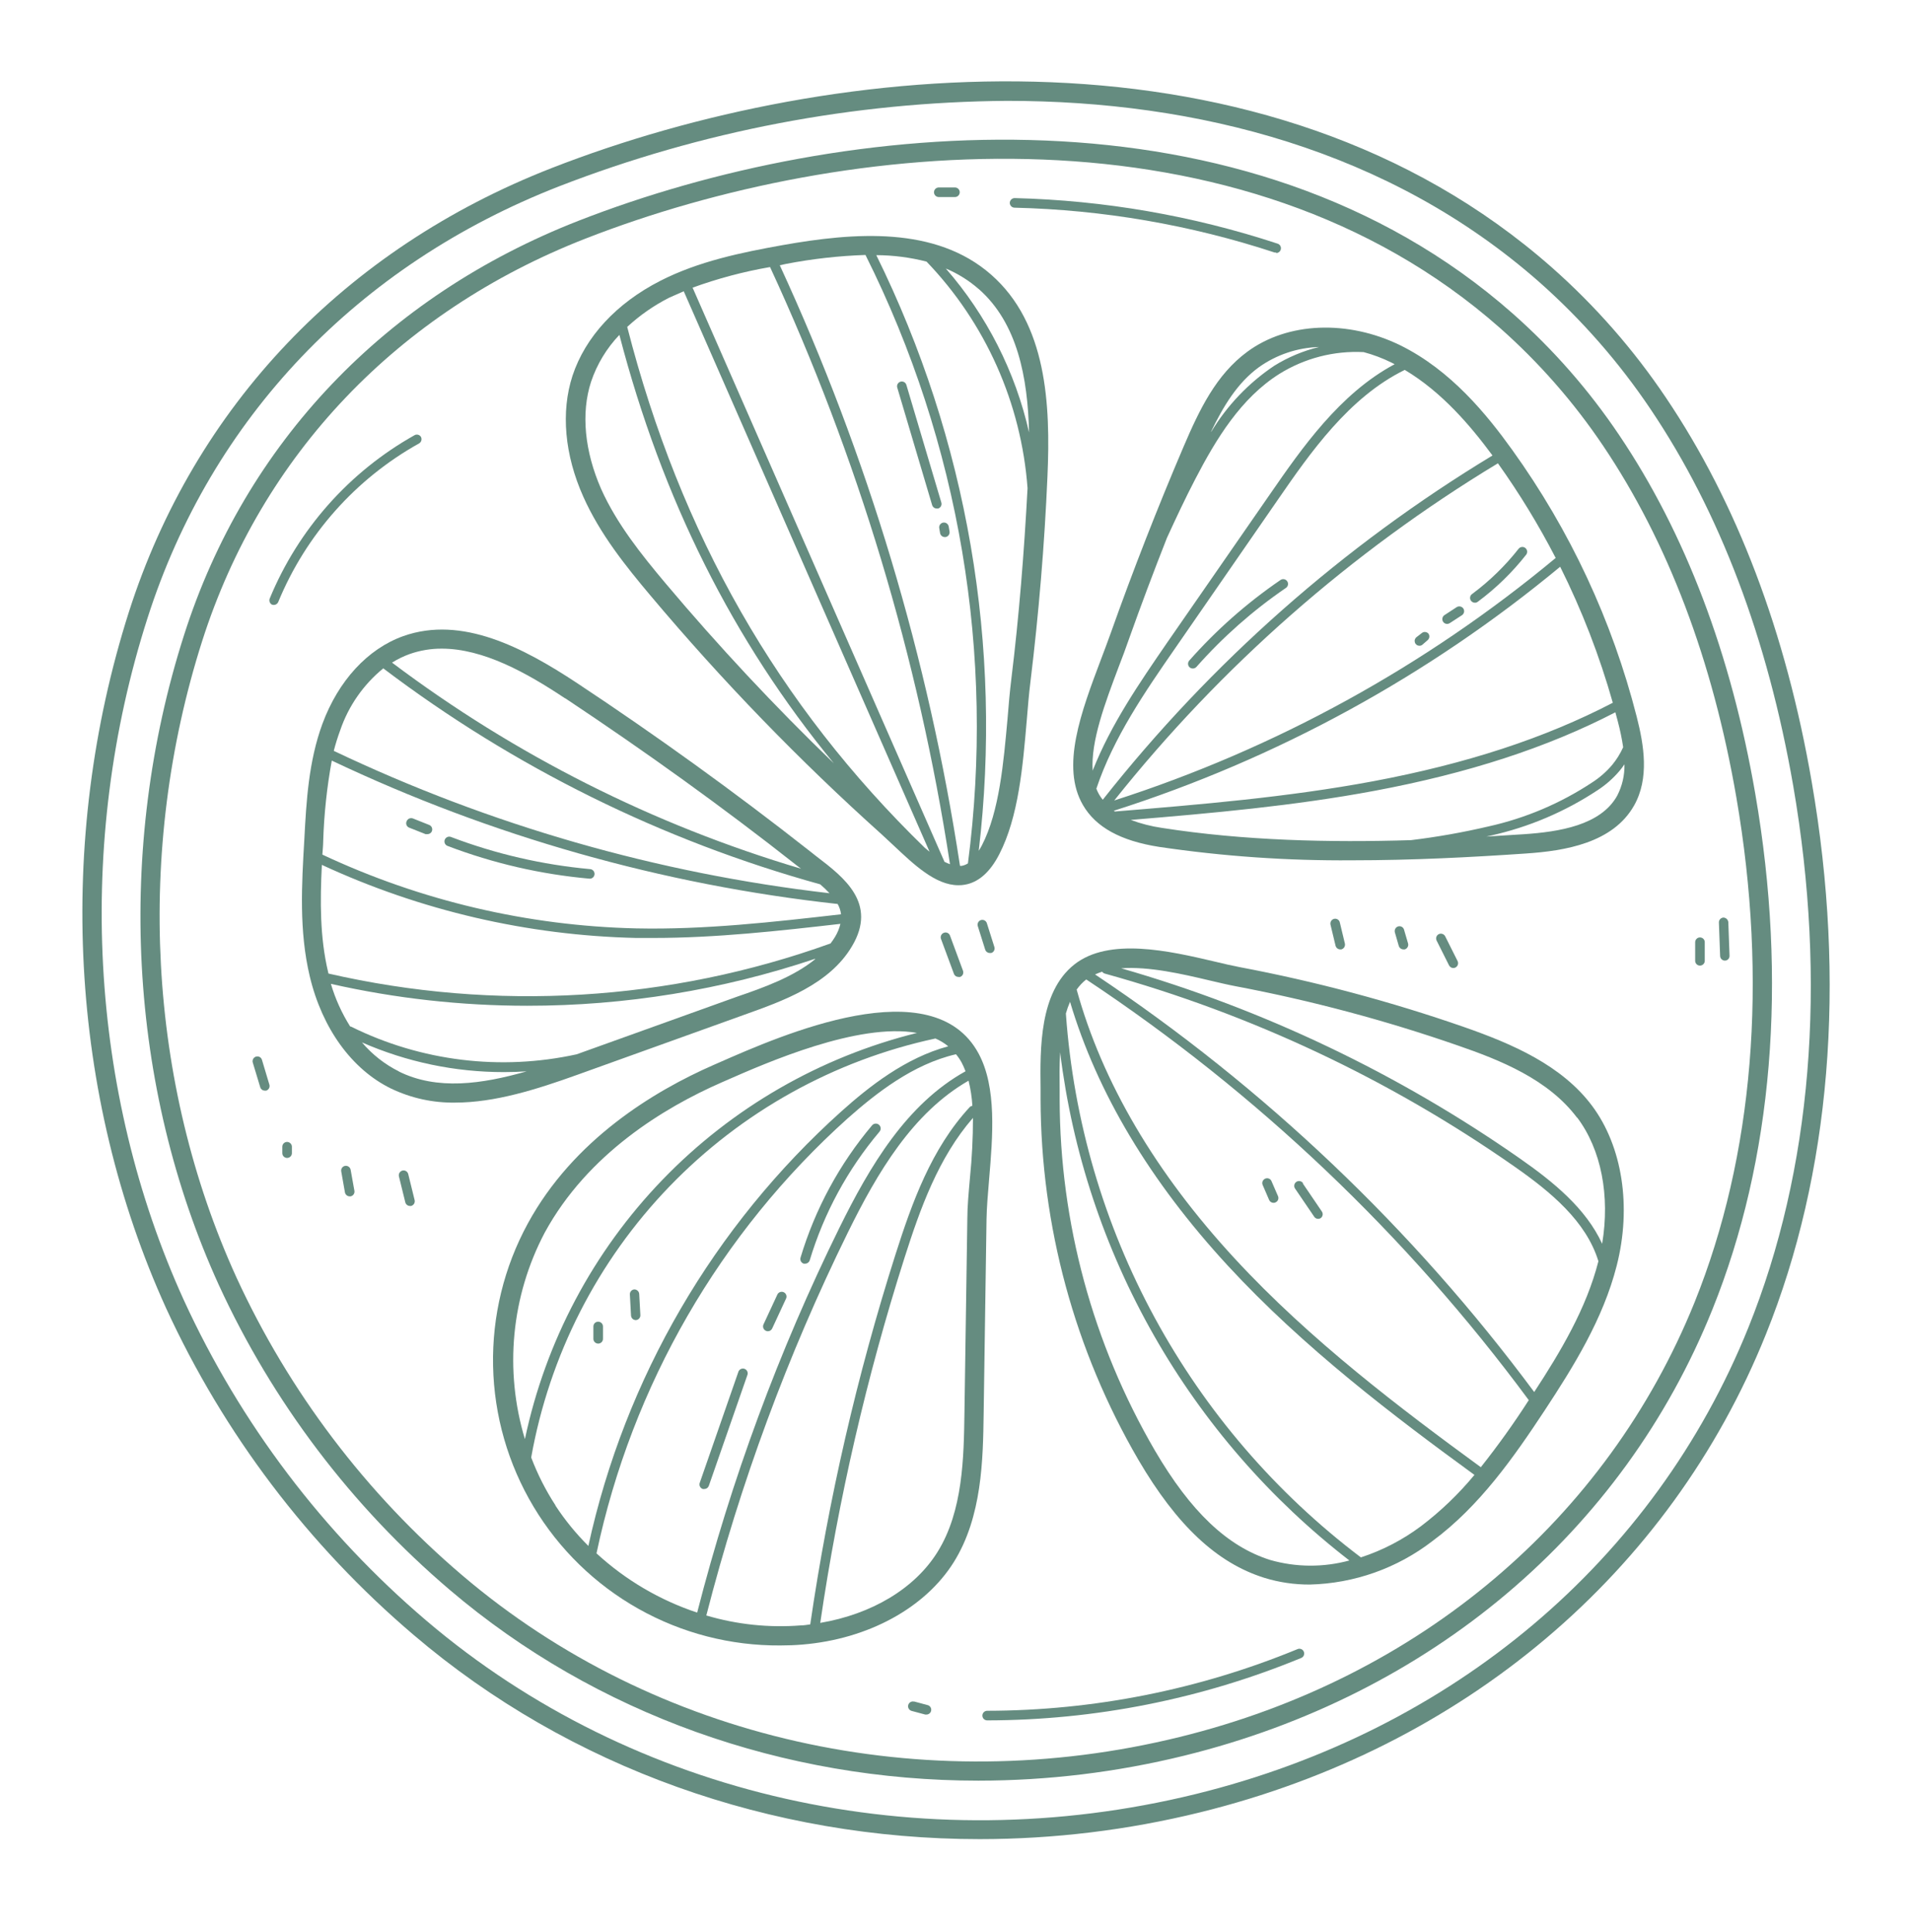 <?xml version="1.0" encoding="UTF-8"?> <svg xmlns="http://www.w3.org/2000/svg" width="94" height="95" viewBox="0 0 94 95" fill="none"> <g opacity="0.7" filter="url(#filter0_f_251_2263)"> <path d="M6.339 30.099C9.568 19.994 16.954 12.243 27.128 8.268C41.091 2.819 62.355 0.828 76.333 13.153C78.471 15.041 80.358 17.195 81.949 19.563C85.436 24.738 87.849 31.094 89.118 38.461C90.825 48.339 90.044 57.731 86.86 65.628C82.135 77.379 71.977 85.947 59.029 89.131C55.481 90.005 51.841 90.447 48.187 90.448C37.957 90.448 28.029 86.958 20.343 80.403C15.165 75.999 11.011 70.516 8.172 64.34C3.413 53.873 2.742 41.387 6.339 30.099ZM9.048 63.952C11.828 70.007 15.896 75.382 20.97 79.701C31.15 88.366 45.302 91.553 58.821 88.23C71.47 85.118 81.376 76.756 86 65.291C89.118 57.558 89.88 48.342 88.205 38.638C86.945 31.393 84.592 25.172 81.181 20.111C79.633 17.811 77.8 15.718 75.725 13.88V13.88C68.342 7.373 58.861 4.96 49.538 4.96C41.994 5.013 34.523 6.439 27.49 9.168C17.581 13.036 10.393 20.577 7.253 30.407C3.716 41.453 4.371 53.684 9.048 63.952Z" fill="#245B4A"></path> <path d="M9.051 31.239C12.065 21.79 18.96 14.564 28.466 10.854C41.5 5.767 61.349 3.908 74.402 15.414C76.398 17.177 78.161 19.189 79.646 21.399C82.9 26.227 85.152 32.162 86.34 39.038C87.933 48.257 87.203 57.026 84.232 64.396C79.823 75.37 70.336 83.37 58.247 86.344C54.934 87.159 51.535 87.571 48.124 87.572C38.574 87.572 29.316 84.312 22.129 78.195C17.294 74.082 13.416 68.963 10.764 63.196C6.307 53.422 5.684 41.775 9.051 31.239ZM11.624 62.809C14.217 68.449 18.011 73.455 22.74 77.477C32.23 85.556 45.418 88.526 58.017 85.427C69.81 82.529 79.042 74.718 83.354 64.047C86.258 56.84 86.969 48.247 85.407 39.201C84.242 32.461 82.037 26.649 78.859 21.928C77.418 19.785 75.709 17.834 73.775 16.123C61.041 4.897 41.591 6.743 28.806 11.732C19.571 15.336 12.871 22.366 9.945 31.525C6.654 41.841 7.265 53.243 11.624 62.809V62.809Z" fill="#245B4A"></path> <path d="M51.523 23.437C51.378 26.791 51.095 30.18 50.688 33.516C50.613 34.111 50.559 34.776 50.503 35.45C50.314 37.655 50.103 40.175 49.151 42.017C48.698 42.896 48.128 43.397 47.454 43.51C47.35 43.529 47.244 43.537 47.139 43.535C46.008 43.535 44.934 42.499 43.951 41.576C43.749 41.387 43.554 41.202 43.365 41.031C39.307 37.39 35.51 33.468 32.001 29.295C30.776 27.84 29.513 26.265 28.694 24.432C27.771 22.372 27.582 20.256 28.161 18.479C28.791 16.57 30.316 14.917 32.473 13.814C34.363 12.847 36.483 12.416 38.483 12.057C42.03 11.427 46.024 11.112 48.755 13.509C51.485 15.906 51.681 19.856 51.523 23.437ZM34.07 14.151L46.458 42.383C46.546 42.428 46.636 42.468 46.729 42.502C45.172 32.346 42.192 22.46 37.878 13.134C36.577 13.358 35.298 13.699 34.058 14.151H34.07ZM29.075 18.772C28.568 20.325 28.76 22.199 29.569 24.048C30.341 25.768 31.557 27.283 32.738 28.688C35.342 31.78 38.105 34.735 41.016 37.541C36.051 31.506 32.574 24.552 30.467 16.47C29.84 17.126 29.365 17.912 29.075 18.772V18.772ZM30.854 16.085C33.469 26.284 38.263 34.669 45.485 41.69L45.724 41.888L33.633 14.325C33.39 14.428 33.151 14.539 32.917 14.64C32.167 15.021 31.473 15.504 30.854 16.076V16.085ZM38.357 13.046C42.684 22.427 45.668 32.371 47.221 42.584C47.246 42.587 47.271 42.587 47.296 42.584C47.408 42.565 47.516 42.523 47.611 42.461C48.952 32.208 47.197 21.788 42.572 12.539C41.258 12.583 39.95 12.73 38.66 12.98L38.357 13.046ZM43.104 12.548C47.579 21.62 49.33 31.795 48.143 41.841C48.197 41.759 48.247 41.671 48.298 41.576C49.161 39.904 49.365 37.482 49.558 35.362C49.614 34.663 49.671 34.004 49.747 33.39C50.128 30.288 50.377 27.135 50.544 24.007C50.235 19.828 48.478 15.889 45.576 12.866C44.768 12.659 43.938 12.552 43.104 12.548V12.548ZM48.143 14.217C47.662 13.795 47.115 13.454 46.524 13.206C48.537 15.513 49.944 18.284 50.619 21.27C50.553 18.567 50.049 15.893 48.147 14.217H48.143Z" fill="#245B4A"></path> <path d="M75.048 41.976C72.371 42.159 69.47 42.31 66.5 42.31C63.324 42.335 60.151 42.114 57.01 41.649C55.12 41.353 53.904 40.682 53.271 39.595C52.169 37.705 53.176 35.025 54.153 32.436C54.32 31.995 54.487 31.554 54.641 31.122C55.731 28.054 56.931 24.983 58.21 21.988C58.991 20.161 59.816 18.426 61.359 17.295C63.341 15.836 66.289 15.72 68.875 16.98C71.363 18.205 73.13 20.378 74.39 22.133C77.229 26.084 79.304 30.531 80.507 35.245C80.866 36.653 81.137 38.275 80.378 39.617C79.335 41.46 76.982 41.847 75.048 41.976ZM57.155 40.716C61.189 41.346 65.41 41.441 69.407 41.318C70.688 41.163 71.959 40.938 73.215 40.644C75.03 40.242 76.757 39.51 78.308 38.486C78.68 38.248 79.014 37.956 79.3 37.62C79.519 37.355 79.701 37.061 79.842 36.748C79.778 36.323 79.691 35.903 79.581 35.488C79.543 35.337 79.499 35.173 79.458 35.031C76.103 36.767 72.214 38.03 67.624 38.89C63.659 39.633 59.586 39.995 55.621 40.323C56.117 40.508 56.631 40.64 57.155 40.716V40.716ZM76.743 27.872C70.262 33.243 62.809 37.317 54.789 39.872L54.84 39.91C59.026 39.567 63.344 39.208 67.539 38.423C72.135 37.563 75.996 36.297 79.332 34.562C78.68 32.255 77.814 30.016 76.743 27.872ZM59.583 21.229C60.366 19.935 61.423 18.829 62.679 17.988C63.361 17.565 64.105 17.254 64.884 17.065C63.821 17.097 62.79 17.443 61.923 18.06C60.871 18.826 60.181 19.966 59.571 21.229H59.583ZM67.076 17.317C65.618 17.242 64.171 17.616 62.931 18.388C61.041 19.578 59.822 21.582 58.792 23.566C58.301 24.511 57.847 25.478 57.4 26.454C56.748 28.108 56.121 29.774 55.529 31.437C55.375 31.875 55.214 32.322 55.038 32.766C54.351 34.587 53.652 36.449 53.747 37.901C54.644 35.623 56.046 33.592 57.413 31.601L62.497 24.265C64.024 22.06 65.901 19.352 68.601 17.912L68.447 17.833C68.008 17.616 67.549 17.443 67.076 17.317V17.317ZM69.099 18.192C66.352 19.534 64.437 22.287 62.884 24.536L57.8 31.888C56.31 34.042 54.773 36.269 53.929 38.786C54.002 38.984 54.109 39.168 54.244 39.331C59.568 32.584 66.061 26.849 73.414 22.401C72.346 20.958 70.944 19.292 69.099 18.192V18.192ZM73.681 22.785C66.457 27.151 60.067 32.766 54.808 39.368C62.742 36.818 70.114 32.768 76.522 27.44C75.687 25.823 74.738 24.267 73.681 22.785V22.785ZM79.905 37.589C79.826 37.702 79.748 37.812 79.669 37.904C79.354 38.277 78.986 38.602 78.576 38.867C76.977 39.923 75.199 40.678 73.329 41.094L73.114 41.142L74.982 41.025C76.68 40.908 78.734 40.593 79.546 39.135C79.794 38.659 79.917 38.128 79.905 37.592V37.589Z" fill="#245B4A"></path> <path d="M55.995 71.792C52.858 66.404 51.199 60.284 51.185 54.049C51.185 53.892 51.185 53.734 51.185 53.555C51.16 51.548 51.128 48.802 52.835 47.441C54.543 46.08 57.532 46.77 59.708 47.28C60.168 47.391 60.606 47.492 60.968 47.561C64.718 48.269 68.41 49.255 72.014 50.509C74.408 51.344 76.83 52.399 78.314 54.386C79.797 56.374 80.27 59.338 79.52 62.261C78.852 64.872 77.403 67.203 75.977 69.37C74.455 71.678 72.776 74.075 70.461 75.789C68.727 77.126 66.612 77.875 64.423 77.928C63.666 77.931 62.913 77.82 62.19 77.597C59.862 76.866 57.891 75.027 55.995 71.792ZM52.961 48.673C54.221 53.23 56.842 57.681 60.741 61.902C64.455 65.924 68.931 69.3 72.84 72.157C73.68 71.098 74.468 69.997 75.199 68.859C69.204 60.747 61.837 53.745 53.431 48.169C53.249 48.313 53.089 48.483 52.955 48.673H52.961ZM77.577 54.972C76.162 53.082 73.797 52.137 71.706 51.416C68.146 50.18 64.5 49.207 60.798 48.506C60.407 48.433 59.96 48.326 59.488 48.216C58.162 47.901 56.508 47.52 55.151 47.621C62.155 49.636 68.779 52.795 74.754 56.969C76.411 58.125 78.011 59.432 78.808 61.168C79.202 58.802 78.764 56.534 77.577 54.956V54.972ZM78.622 62.05V62.021C78.018 60.056 76.279 58.616 74.474 57.356C68.349 53.077 61.539 49.872 54.338 47.879C54.288 47.864 54.244 47.831 54.215 47.788C54.096 47.825 53.979 47.87 53.865 47.923C62.193 53.476 69.5 60.423 75.466 68.459C76.767 66.472 78.033 64.343 78.622 62.034V62.05ZM72.534 72.541C68.6 69.675 64.127 66.289 60.395 62.245C56.571 58.1 53.966 53.741 52.634 49.268C52.554 49.452 52.487 49.642 52.432 49.835C52.432 49.835 52.432 49.866 52.432 49.882C52.808 55.111 54.297 60.199 56.799 64.805C59.301 69.412 62.759 73.43 66.94 76.592C68.006 76.245 69.007 75.724 69.904 75.052C70.875 74.314 71.758 73.466 72.534 72.526V72.541ZM66.389 76.756C62.479 73.737 59.207 69.972 56.762 65.68C54.317 61.388 52.748 56.653 52.146 51.75C52.111 52.38 52.117 53.01 52.123 53.558C52.123 53.734 52.123 53.901 52.123 54.062C52.136 60.129 53.75 66.086 56.804 71.329C58.571 74.35 60.376 76.053 62.474 76.718C63.752 77.085 65.106 77.092 66.389 76.74V76.756Z" fill="#245B4A"></path> <path d="M35.102 52.374L35.339 52.27C38.488 50.884 45.887 47.639 48.136 51.813C49.037 53.482 48.832 55.886 48.653 58.002C48.593 58.711 48.536 59.379 48.526 59.955L48.385 69.511C48.353 71.773 48.312 74.592 46.914 76.828C45.515 79.065 42.721 80.608 39.471 80.879C39.109 80.91 38.746 80.923 38.381 80.923C35.939 80.94 33.534 80.319 31.406 79.121C29.277 77.924 27.497 76.192 26.243 74.096C24.989 72 24.303 69.614 24.254 67.172C24.204 64.73 24.793 62.317 25.962 60.172C28.207 56.049 32.167 53.659 35.102 52.374ZM34.293 79.307C35.964 72.784 38.304 66.451 41.276 60.409C42.788 57.341 44.593 54.295 47.493 52.685C47.439 52.54 47.376 52.398 47.304 52.26C47.225 52.114 47.131 51.976 47.024 51.848C44.901 52.336 43.074 53.782 41.701 54.997C35.416 60.638 31.088 68.131 29.341 76.394C30.767 77.704 32.455 78.697 34.293 79.307V79.307ZM46.114 76.328C47.374 74.315 47.408 71.644 47.44 69.496L47.582 59.939C47.582 59.331 47.648 58.648 47.711 57.923C47.81 56.945 47.86 55.962 47.859 54.978C46.161 56.928 45.267 59.432 44.498 61.839C42.629 67.708 41.241 73.72 40.347 79.814C42.876 79.386 44.996 78.126 46.114 76.328ZM39.392 79.937C39.55 79.937 39.707 79.906 39.855 79.887C40.756 73.719 42.158 67.634 44.048 61.694C44.86 59.152 45.808 56.493 47.698 54.449C47.734 54.414 47.781 54.39 47.83 54.38C47.806 53.965 47.742 53.552 47.642 53.148C44.898 54.723 43.163 57.65 41.701 60.623C38.741 66.643 36.41 72.951 34.743 79.449C36.25 79.895 37.826 80.06 39.392 79.937ZM27.322 74.044C27.791 74.76 28.334 75.425 28.941 76.028C30.746 67.776 35.1 60.3 41.386 54.657C42.744 53.441 44.536 52.024 46.643 51.457C46.452 51.3 46.24 51.171 46.013 51.073C41.027 52.145 36.474 54.678 32.933 58.347C29.391 62.017 27.023 66.658 26.129 71.678C26.441 72.503 26.842 73.292 27.322 74.031V74.044ZM25.82 70.775C26.834 65.97 29.181 61.547 32.592 58.015C36.003 54.482 40.34 51.981 45.106 50.799C42.214 50.285 37.72 52.257 35.717 53.136L35.48 53.24C32.686 54.465 28.91 56.736 26.793 60.623C25.147 63.747 24.798 67.394 25.82 70.775V70.775Z" fill="#245B4A"></path> <path d="M15.857 35.604C16.639 33.481 18.087 31.907 19.839 31.283C22.727 30.259 25.751 31.862 28.343 33.566C32.296 36.181 36.139 38.956 39.77 41.809L40.17 42.124C41.509 43.145 43.172 44.42 41.909 46.534C40.797 48.424 38.485 49.236 36.624 49.901L28.387 52.862C26.403 53.574 24.349 54.226 22.381 54.226C21.291 54.242 20.213 54.004 19.231 53.533C17.3 52.588 15.845 50.572 15.237 48.017C14.705 45.784 14.84 43.498 14.969 41.29C15.067 39.409 15.18 37.45 15.857 35.604ZM16.141 47.81C16.144 47.833 16.149 47.856 16.157 47.879C24.361 49.763 32.933 49.249 40.854 46.398C40.936 46.292 41.012 46.18 41.081 46.065C41.199 45.869 41.286 45.657 41.339 45.435C38.325 45.781 35.225 46.128 32.132 46.128C31.855 46.128 31.575 46.128 31.297 46.128C25.95 46.007 20.685 44.783 15.832 42.534C15.744 44.304 15.731 46.096 16.141 47.81V47.81ZM15.898 41.356C15.898 41.579 15.87 41.803 15.857 42.03C20.694 44.299 25.95 45.535 31.291 45.658C34.652 45.731 38.06 45.343 41.37 44.965C41.349 44.787 41.292 44.615 41.203 44.458C32.574 43.51 24.164 41.126 16.32 37.406C16.081 38.71 15.94 40.03 15.898 41.356V41.356ZM16.733 35.919C16.611 36.25 16.506 36.586 16.418 36.927C24.106 40.586 32.345 42.952 40.803 43.929C40.659 43.774 40.506 43.628 40.344 43.491C32.573 41.34 25.281 37.736 18.853 32.87C17.874 33.668 17.14 34.724 16.733 35.919V35.919ZM27.795 34.344C25.905 33.084 23.773 31.9 21.725 31.9C21.189 31.898 20.657 31.988 20.151 32.165C19.848 32.274 19.557 32.416 19.284 32.587C25.331 37.139 32.145 40.572 39.402 42.723L39.166 42.543C35.559 39.699 31.738 36.956 27.808 34.344H27.795ZM40.079 47.158C35.521 48.686 30.744 49.465 25.937 49.463C22.686 49.463 19.447 49.102 16.276 48.386C16.494 49.123 16.812 49.827 17.221 50.477C17.242 50.481 17.262 50.488 17.281 50.496C20.715 52.193 24.624 52.671 28.365 51.851L36.258 49.016C37.55 48.575 39.033 48.043 40.104 47.167L40.079 47.158ZM19.606 52.689C21.495 53.633 23.7 53.319 25.905 52.689C25.533 52.714 25.162 52.726 24.787 52.726C22.383 52.728 20.005 52.23 17.804 51.265C18.31 51.862 18.933 52.35 19.634 52.698L19.606 52.689Z" fill="#245B4A"></path> <path d="M44.291 18.772C44.32 18.763 44.352 18.76 44.382 18.763C44.413 18.766 44.443 18.775 44.47 18.789C44.498 18.804 44.522 18.824 44.541 18.848C44.56 18.872 44.575 18.9 44.584 18.93L46.303 24.716C46.321 24.775 46.315 24.84 46.285 24.895C46.255 24.949 46.206 24.99 46.146 25.009H46.077C46.026 25.008 45.976 24.991 45.935 24.961C45.895 24.93 45.865 24.887 45.85 24.838L44.133 19.055C44.118 18.997 44.125 18.935 44.155 18.882C44.184 18.829 44.233 18.79 44.291 18.772V18.772Z" fill="#245B4A"></path> <path d="M46.395 25.701C46.457 25.692 46.52 25.706 46.571 25.743C46.622 25.78 46.656 25.835 46.666 25.897L46.707 26.139C46.717 26.201 46.702 26.265 46.666 26.316C46.629 26.368 46.574 26.402 46.511 26.413H46.474C46.418 26.413 46.363 26.393 46.321 26.357C46.278 26.321 46.25 26.27 46.241 26.215L46.2 25.969C46.191 25.908 46.206 25.846 46.242 25.795C46.279 25.745 46.334 25.712 46.395 25.701V25.701Z" fill="#245B4A"></path> <path d="M75.08 27.267C74.39 28.148 73.585 28.932 72.686 29.598C72.645 29.627 72.595 29.643 72.544 29.642C72.495 29.641 72.447 29.625 72.407 29.596C72.368 29.567 72.338 29.526 72.323 29.479C72.307 29.432 72.307 29.381 72.322 29.334C72.337 29.287 72.366 29.246 72.406 29.217C73.27 28.576 74.044 27.823 74.708 26.977C74.748 26.933 74.803 26.905 74.863 26.9C74.922 26.895 74.982 26.912 75.029 26.949C75.076 26.986 75.107 27.039 75.117 27.098C75.126 27.157 75.113 27.217 75.08 27.267V27.267Z" fill="#245B4A"></path> <path d="M71.921 30.25L71.31 30.647C71.272 30.671 71.228 30.685 71.184 30.684C71.132 30.685 71.083 30.668 71.042 30.638C71.001 30.607 70.971 30.564 70.956 30.515C70.942 30.467 70.943 30.414 70.961 30.366C70.979 30.318 71.011 30.277 71.054 30.25L71.662 29.853C71.714 29.824 71.775 29.815 71.833 29.828C71.891 29.84 71.942 29.874 71.977 29.922C72.012 29.974 72.026 30.036 72.015 30.098C72.004 30.159 71.971 30.213 71.921 30.25V30.25Z" fill="#245B4A"></path> <path d="M69.965 31.708C69.925 31.741 69.875 31.759 69.823 31.759C69.774 31.759 69.725 31.744 69.685 31.716C69.645 31.687 69.614 31.647 69.598 31.6C69.582 31.554 69.58 31.503 69.594 31.456C69.608 31.409 69.636 31.367 69.675 31.336L69.952 31.122C70.001 31.089 70.06 31.075 70.118 31.083C70.176 31.091 70.23 31.121 70.267 31.166C70.3 31.215 70.314 31.274 70.306 31.332C70.299 31.39 70.27 31.443 70.226 31.481L69.965 31.708Z" fill="#245B4A"></path> <path d="M58.852 32.798C58.83 32.823 58.802 32.843 58.772 32.856C58.742 32.87 58.709 32.877 58.675 32.877C58.618 32.877 58.562 32.857 58.518 32.82C58.495 32.799 58.476 32.774 58.462 32.746C58.449 32.718 58.441 32.688 58.439 32.657C58.437 32.626 58.442 32.595 58.452 32.566C58.462 32.536 58.478 32.509 58.499 32.486C59.823 30.988 61.327 29.659 62.978 28.53C63.003 28.511 63.033 28.496 63.064 28.489C63.095 28.481 63.127 28.48 63.159 28.485C63.191 28.49 63.221 28.502 63.248 28.519C63.275 28.536 63.298 28.559 63.316 28.585C63.334 28.612 63.347 28.642 63.353 28.674C63.359 28.705 63.358 28.738 63.352 28.769C63.345 28.8 63.331 28.83 63.313 28.856C63.294 28.882 63.27 28.904 63.242 28.921C61.625 30.027 60.15 31.33 58.852 32.798Z" fill="#245B4A"></path> <path d="M71.088 46.049L71.699 47.268C71.726 47.324 71.729 47.388 71.709 47.447C71.689 47.506 71.647 47.554 71.592 47.583C71.56 47.599 71.524 47.607 71.488 47.608C71.444 47.608 71.401 47.595 71.364 47.572C71.327 47.548 71.297 47.515 71.277 47.476L70.666 46.257C70.639 46.201 70.634 46.137 70.653 46.078C70.673 46.019 70.715 45.97 70.77 45.942C70.827 45.914 70.891 45.91 70.951 45.93C71.01 45.95 71.06 45.993 71.088 46.049Z" fill="#245B4A"></path> <path d="M69.066 45.731L69.261 46.398C69.278 46.459 69.27 46.524 69.239 46.578C69.209 46.633 69.157 46.674 69.097 46.691H69.034C68.983 46.691 68.932 46.674 68.891 46.643C68.849 46.611 68.819 46.568 68.804 46.518L68.612 45.854C68.596 45.794 68.603 45.729 68.633 45.675C68.663 45.62 68.713 45.579 68.773 45.561C68.803 45.552 68.835 45.549 68.867 45.553C68.898 45.557 68.928 45.567 68.956 45.583C68.983 45.599 69.007 45.62 69.026 45.645C69.045 45.671 69.058 45.7 69.066 45.731V45.731Z" fill="#245B4A"></path> <path d="M65.905 45.369L66.154 46.405C66.167 46.466 66.156 46.53 66.124 46.584C66.091 46.637 66.038 46.676 65.978 46.691H65.924C65.871 46.691 65.819 46.673 65.778 46.639C65.736 46.606 65.707 46.56 65.694 46.509L65.445 45.472C65.432 45.412 65.443 45.348 65.476 45.295C65.509 45.242 65.561 45.204 65.622 45.189C65.652 45.182 65.684 45.18 65.715 45.185C65.746 45.191 65.775 45.202 65.802 45.219C65.828 45.235 65.851 45.257 65.869 45.283C65.886 45.309 65.899 45.338 65.905 45.369V45.369Z" fill="#245B4A"></path> <path d="M28.999 43.211H28.977C26.599 42.997 24.261 42.458 22.029 41.608C21.998 41.598 21.97 41.583 21.945 41.562C21.92 41.541 21.9 41.515 21.886 41.486C21.872 41.457 21.864 41.425 21.862 41.393C21.861 41.361 21.866 41.328 21.877 41.298C21.889 41.268 21.906 41.241 21.929 41.217C21.951 41.194 21.978 41.176 22.008 41.164C22.038 41.151 22.07 41.145 22.102 41.146C22.135 41.146 22.166 41.154 22.196 41.167C24.388 41.999 26.683 42.529 29.018 42.742C29.081 42.744 29.14 42.772 29.183 42.818C29.225 42.864 29.247 42.925 29.245 42.987C29.242 43.05 29.215 43.109 29.169 43.152C29.123 43.194 29.062 43.217 28.999 43.214V43.211Z" fill="#245B4A"></path> <path d="M21.012 41.022C20.984 41.026 20.957 41.026 20.93 41.022L20.136 40.707C20.105 40.697 20.077 40.68 20.053 40.658C20.029 40.636 20.011 40.609 19.998 40.58C19.985 40.55 19.979 40.518 19.979 40.486C19.98 40.453 19.987 40.421 20 40.392C20.012 40.362 20.029 40.334 20.051 40.311C20.073 40.288 20.099 40.269 20.128 40.256C20.158 40.243 20.19 40.236 20.222 40.236C20.254 40.235 20.286 40.241 20.315 40.253L21.106 40.568C21.136 40.579 21.164 40.596 21.187 40.619C21.21 40.641 21.229 40.667 21.241 40.697C21.254 40.726 21.261 40.758 21.261 40.79C21.261 40.822 21.254 40.854 21.241 40.883C21.223 40.928 21.19 40.965 21.149 40.99C21.108 41.014 21.059 41.026 21.012 41.022V41.022Z" fill="#245B4A"></path> <path d="M42.899 55.341C42.941 55.293 43 55.263 43.063 55.259C43.127 55.254 43.189 55.275 43.237 55.317C43.285 55.359 43.315 55.418 43.319 55.481C43.324 55.545 43.303 55.608 43.261 55.656C41.698 57.507 40.531 59.658 39.831 61.977C39.816 62.026 39.786 62.069 39.745 62.099C39.705 62.13 39.655 62.147 39.604 62.147C39.581 62.15 39.558 62.15 39.535 62.147C39.475 62.128 39.425 62.087 39.396 62.032C39.366 61.976 39.36 61.911 39.377 61.851C40.093 59.463 41.291 57.247 42.899 55.341V55.341Z" fill="#245B4A"></path> <path d="M38.233 63.675C38.245 63.646 38.263 63.619 38.286 63.597C38.309 63.575 38.336 63.557 38.365 63.546C38.395 63.534 38.426 63.529 38.458 63.53C38.49 63.531 38.521 63.538 38.55 63.551C38.579 63.565 38.605 63.584 38.626 63.607C38.648 63.631 38.664 63.659 38.674 63.689C38.685 63.719 38.689 63.751 38.687 63.782C38.684 63.814 38.676 63.845 38.661 63.873L37.984 65.332C37.966 65.373 37.936 65.408 37.898 65.433C37.86 65.457 37.815 65.471 37.77 65.47C37.736 65.471 37.703 65.463 37.672 65.448C37.644 65.435 37.618 65.417 37.597 65.394C37.576 65.371 37.559 65.344 37.548 65.315C37.537 65.286 37.532 65.255 37.534 65.223C37.535 65.192 37.542 65.162 37.556 65.133L38.233 63.675Z" fill="#245B4A"></path> <path d="M34.423 72.916L36.313 67.486C36.32 67.454 36.335 67.424 36.355 67.398C36.375 67.372 36.4 67.35 36.429 67.334C36.458 67.318 36.49 67.309 36.523 67.306C36.556 67.303 36.589 67.307 36.62 67.318C36.651 67.329 36.679 67.346 36.704 67.369C36.728 67.391 36.747 67.419 36.76 67.449C36.773 67.479 36.779 67.512 36.779 67.545C36.778 67.578 36.77 67.611 36.757 67.641L34.867 73.071C34.85 73.117 34.82 73.157 34.78 73.185C34.74 73.213 34.692 73.228 34.643 73.228C34.618 73.233 34.593 73.233 34.568 73.228C34.537 73.218 34.509 73.202 34.485 73.18C34.461 73.159 34.441 73.133 34.428 73.103C34.414 73.074 34.407 73.043 34.406 73.01C34.405 72.978 34.411 72.946 34.423 72.916Z" fill="#245B4A"></path> <path d="M31.194 63.413C31.256 63.411 31.317 63.433 31.363 63.475C31.41 63.517 31.438 63.575 31.442 63.637L31.499 64.673C31.501 64.704 31.496 64.736 31.486 64.765C31.476 64.794 31.46 64.821 31.439 64.844C31.418 64.867 31.393 64.886 31.365 64.9C31.337 64.913 31.306 64.921 31.276 64.922V64.922C31.215 64.922 31.157 64.899 31.113 64.858C31.069 64.816 31.043 64.759 31.039 64.699L30.983 63.662C30.979 63.602 30.999 63.542 31.038 63.496C31.078 63.449 31.133 63.42 31.194 63.413Z" fill="#245B4A"></path> <path d="M29.424 65.001C29.487 65.001 29.547 65.026 29.591 65.07C29.636 65.115 29.66 65.175 29.66 65.237V65.842C29.66 65.905 29.636 65.965 29.591 66.009C29.547 66.053 29.487 66.078 29.424 66.078C29.362 66.078 29.302 66.053 29.257 66.009C29.213 65.965 29.188 65.905 29.188 65.842V65.234C29.188 65.203 29.194 65.173 29.206 65.144C29.218 65.116 29.235 65.09 29.257 65.068C29.279 65.046 29.305 65.029 29.334 65.018C29.363 65.006 29.393 65.001 29.424 65.001V65.001Z" fill="#245B4A"></path> <path d="M19.798 57.568C19.859 57.553 19.923 57.564 19.976 57.597C20.029 57.63 20.067 57.683 20.081 57.744L20.396 59.023C20.41 59.084 20.399 59.148 20.366 59.202C20.333 59.255 20.28 59.294 20.22 59.309H20.166C20.113 59.309 20.061 59.291 20.019 59.258C19.978 59.225 19.948 59.179 19.936 59.127L19.621 57.848C19.609 57.788 19.62 57.725 19.653 57.672C19.686 57.62 19.738 57.583 19.798 57.568Z" fill="#245B4A"></path> <path d="M16.973 57.338C17.035 57.327 17.097 57.341 17.148 57.377C17.2 57.412 17.235 57.466 17.247 57.527L17.433 58.563C17.439 58.593 17.438 58.625 17.431 58.655C17.424 58.686 17.412 58.714 17.394 58.74C17.376 58.765 17.353 58.787 17.327 58.804C17.301 58.82 17.272 58.832 17.241 58.837H17.2C17.145 58.836 17.091 58.817 17.049 58.781C17.006 58.745 16.977 58.696 16.967 58.642L16.784 57.605C16.774 57.545 16.788 57.483 16.824 57.433C16.859 57.383 16.913 57.348 16.973 57.338V57.338Z" fill="#245B4A"></path> <path d="M14.122 56.16C14.185 56.16 14.244 56.186 14.288 56.23C14.332 56.274 14.358 56.333 14.358 56.396V56.711C14.358 56.773 14.334 56.834 14.289 56.878C14.245 56.922 14.185 56.947 14.122 56.947C14.06 56.947 13.999 56.922 13.955 56.878C13.911 56.834 13.886 56.773 13.886 56.711V56.396C13.886 56.333 13.911 56.273 13.955 56.229C13.999 56.184 14.06 56.16 14.122 56.16Z" fill="#245B4A"></path> <path d="M12.592 51.964C12.621 51.955 12.653 51.952 12.683 51.955C12.714 51.958 12.744 51.967 12.771 51.981C12.799 51.996 12.823 52.016 12.842 52.04C12.862 52.064 12.876 52.092 12.885 52.122L13.25 53.341C13.259 53.37 13.263 53.402 13.26 53.433C13.257 53.464 13.248 53.494 13.233 53.521C13.218 53.549 13.198 53.573 13.174 53.593C13.15 53.613 13.123 53.628 13.093 53.637C13.07 53.64 13.046 53.64 13.023 53.637C12.973 53.636 12.923 53.62 12.883 53.589C12.843 53.558 12.813 53.515 12.8 53.467L12.431 52.248C12.416 52.189 12.425 52.127 12.455 52.074C12.485 52.021 12.534 51.982 12.592 51.964V51.964Z" fill="#245B4A"></path> <path d="M64.083 58.201L65.028 59.593C65.059 59.644 65.069 59.705 65.057 59.763C65.045 59.822 65.011 59.873 64.962 59.908C64.911 59.939 64.85 59.95 64.791 59.938C64.733 59.925 64.681 59.891 64.647 59.842L63.702 58.453C63.667 58.401 63.654 58.337 63.666 58.275C63.678 58.213 63.714 58.159 63.767 58.123C63.819 58.088 63.883 58.075 63.944 58.088C64.006 58.1 64.061 58.136 64.096 58.188L64.083 58.201Z" fill="#245B4A"></path> <path d="M62.231 57.968C62.26 57.954 62.291 57.947 62.323 57.946C62.355 57.945 62.386 57.951 62.416 57.963C62.446 57.974 62.472 57.992 62.495 58.015C62.517 58.037 62.535 58.064 62.546 58.094L62.861 58.821C62.875 58.85 62.882 58.881 62.883 58.913C62.884 58.945 62.878 58.976 62.866 59.006C62.855 59.035 62.837 59.062 62.814 59.084C62.792 59.107 62.765 59.124 62.735 59.136C62.707 59.15 62.675 59.157 62.644 59.155C62.598 59.155 62.553 59.142 62.514 59.117C62.475 59.092 62.445 59.056 62.427 59.013L62.112 58.283C62.099 58.254 62.091 58.223 62.09 58.192C62.089 58.16 62.094 58.129 62.105 58.1C62.117 58.071 62.133 58.044 62.155 58.021C62.177 57.998 62.203 57.98 62.231 57.968Z" fill="#245B4A"></path> <path d="M48.565 84.136C53.795 84.127 58.974 83.099 63.81 81.109C63.839 81.094 63.871 81.086 63.903 81.084C63.935 81.083 63.968 81.088 63.998 81.099C64.028 81.11 64.056 81.127 64.079 81.15C64.102 81.172 64.121 81.199 64.133 81.229C64.146 81.259 64.152 81.291 64.152 81.323C64.151 81.355 64.144 81.387 64.131 81.417C64.118 81.446 64.099 81.472 64.075 81.494C64.052 81.516 64.023 81.533 63.993 81.543C59.097 83.559 53.854 84.6 48.559 84.608C48.496 84.608 48.436 84.583 48.392 84.539C48.348 84.495 48.323 84.435 48.323 84.372C48.323 84.309 48.348 84.249 48.392 84.205C48.436 84.161 48.496 84.136 48.559 84.136H48.565Z" fill="#245B4A"></path> <path d="M44.965 83.679L45.636 83.859C45.69 83.874 45.737 83.909 45.768 83.956C45.798 84.003 45.812 84.06 45.804 84.116C45.797 84.172 45.77 84.223 45.728 84.261C45.686 84.299 45.632 84.32 45.576 84.322H45.513L44.842 84.142C44.782 84.126 44.73 84.086 44.699 84.032C44.667 83.977 44.659 83.913 44.675 83.852C44.691 83.792 44.731 83.74 44.785 83.709C44.84 83.677 44.904 83.669 44.965 83.685V83.679Z" fill="#245B4A"></path> <path d="M62.773 12.419H62.7C58.565 11.06 54.252 10.317 49.9 10.214C49.837 10.212 49.778 10.185 49.735 10.14C49.692 10.094 49.669 10.034 49.67 9.972C49.673 9.91 49.7 9.851 49.745 9.808C49.79 9.765 49.85 9.742 49.912 9.742C54.311 9.852 58.669 10.608 62.848 11.984C62.901 12.002 62.946 12.039 62.975 12.086C63.003 12.134 63.014 12.191 63.005 12.246C62.996 12.302 62.968 12.352 62.925 12.388C62.883 12.424 62.828 12.444 62.773 12.444V12.419Z" fill="#245B4A"></path> <path d="M46.972 9.691H46.178C46.115 9.691 46.055 9.666 46.011 9.622C45.967 9.578 45.942 9.518 45.942 9.455C45.942 9.392 45.967 9.332 46.011 9.288C46.055 9.244 46.115 9.219 46.178 9.219H46.972C47.035 9.219 47.095 9.244 47.139 9.288C47.183 9.332 47.208 9.392 47.208 9.455C47.208 9.518 47.183 9.578 47.139 9.622C47.095 9.666 47.035 9.691 46.972 9.691Z" fill="#245B4A"></path> <path d="M13.268 29.434C14.672 26.031 17.182 23.201 20.393 21.402C20.447 21.372 20.51 21.365 20.569 21.382C20.627 21.398 20.677 21.437 20.708 21.49C20.736 21.545 20.742 21.607 20.725 21.666C20.708 21.724 20.669 21.774 20.617 21.805C17.492 23.548 15.05 26.297 13.687 29.604C13.662 29.663 13.615 29.709 13.556 29.733C13.497 29.757 13.431 29.757 13.372 29.733C13.321 29.705 13.283 29.658 13.264 29.603C13.245 29.548 13.246 29.488 13.268 29.434Z" fill="#245B4A"></path> <path d="M48.546 45.413L48.912 46.572C48.931 46.631 48.925 46.695 48.897 46.751C48.869 46.806 48.819 46.848 48.76 46.868H48.688C48.638 46.868 48.589 46.852 48.548 46.822C48.507 46.793 48.477 46.752 48.461 46.704L48.096 45.545C48.078 45.485 48.084 45.421 48.113 45.365C48.142 45.31 48.191 45.268 48.25 45.249C48.28 45.24 48.312 45.237 48.343 45.24C48.375 45.243 48.405 45.253 48.433 45.268C48.46 45.283 48.485 45.304 48.504 45.329C48.524 45.354 48.538 45.382 48.546 45.413V45.413Z" fill="#245B4A"></path> <path d="M46.735 46.027L47.365 47.731C47.377 47.761 47.384 47.792 47.383 47.825C47.383 47.857 47.377 47.889 47.364 47.918C47.351 47.948 47.332 47.974 47.308 47.996C47.284 48.018 47.257 48.035 47.226 48.046C47.199 48.05 47.171 48.05 47.144 48.046C47.095 48.046 47.047 48.031 47.007 48.003C46.967 47.974 46.937 47.935 46.921 47.888L46.291 46.188C46.278 46.158 46.272 46.126 46.272 46.093C46.273 46.061 46.28 46.029 46.293 45.999C46.306 45.97 46.326 45.943 46.35 45.921C46.374 45.9 46.402 45.883 46.432 45.873C46.462 45.862 46.494 45.857 46.526 45.859C46.558 45.861 46.589 45.87 46.617 45.884C46.645 45.899 46.67 45.919 46.691 45.943C46.711 45.968 46.726 45.996 46.735 46.027V46.027Z" fill="#245B4A"></path> <path d="M84.768 45.126C84.83 45.127 84.889 45.15 84.935 45.192C84.98 45.234 85.008 45.291 85.014 45.353L85.074 47C85.076 47.031 85.071 47.062 85.06 47.091C85.05 47.12 85.033 47.147 85.012 47.17C84.991 47.193 84.965 47.211 84.937 47.223C84.909 47.236 84.878 47.242 84.847 47.243V47.243C84.786 47.243 84.727 47.219 84.683 47.177C84.639 47.135 84.613 47.077 84.611 47.016L84.551 45.372C84.548 45.311 84.569 45.251 84.61 45.205C84.65 45.159 84.707 45.131 84.768 45.126Z" fill="#245B4A"></path> <path d="M83.619 46.102C83.65 46.102 83.681 46.108 83.71 46.12C83.739 46.131 83.765 46.149 83.787 46.171C83.809 46.193 83.827 46.219 83.838 46.248C83.85 46.277 83.856 46.307 83.855 46.339V47.252C83.855 47.315 83.831 47.375 83.786 47.419C83.742 47.463 83.682 47.488 83.619 47.488C83.556 47.488 83.496 47.463 83.452 47.419C83.408 47.375 83.383 47.315 83.383 47.252V46.339C83.383 46.276 83.408 46.216 83.452 46.172C83.496 46.127 83.556 46.102 83.619 46.102Z" fill="#245B4A"></path> </g> <defs> <filter id="filter0_f_251_2263" x="0.052" y="0" width="93.948" height="94.448" filterUnits="userSpaceOnUse" color-interpolation-filters="sRGB"> <feFlood flood-opacity="0" result="BackgroundImageFix"></feFlood> <feBlend mode="normal" in="SourceGraphic" in2="BackgroundImageFix" result="shape"></feBlend> <feGaussianBlur stdDeviation="2" result="effect1_foregroundBlur_251_2263"></feGaussianBlur> </filter> </defs> </svg> 